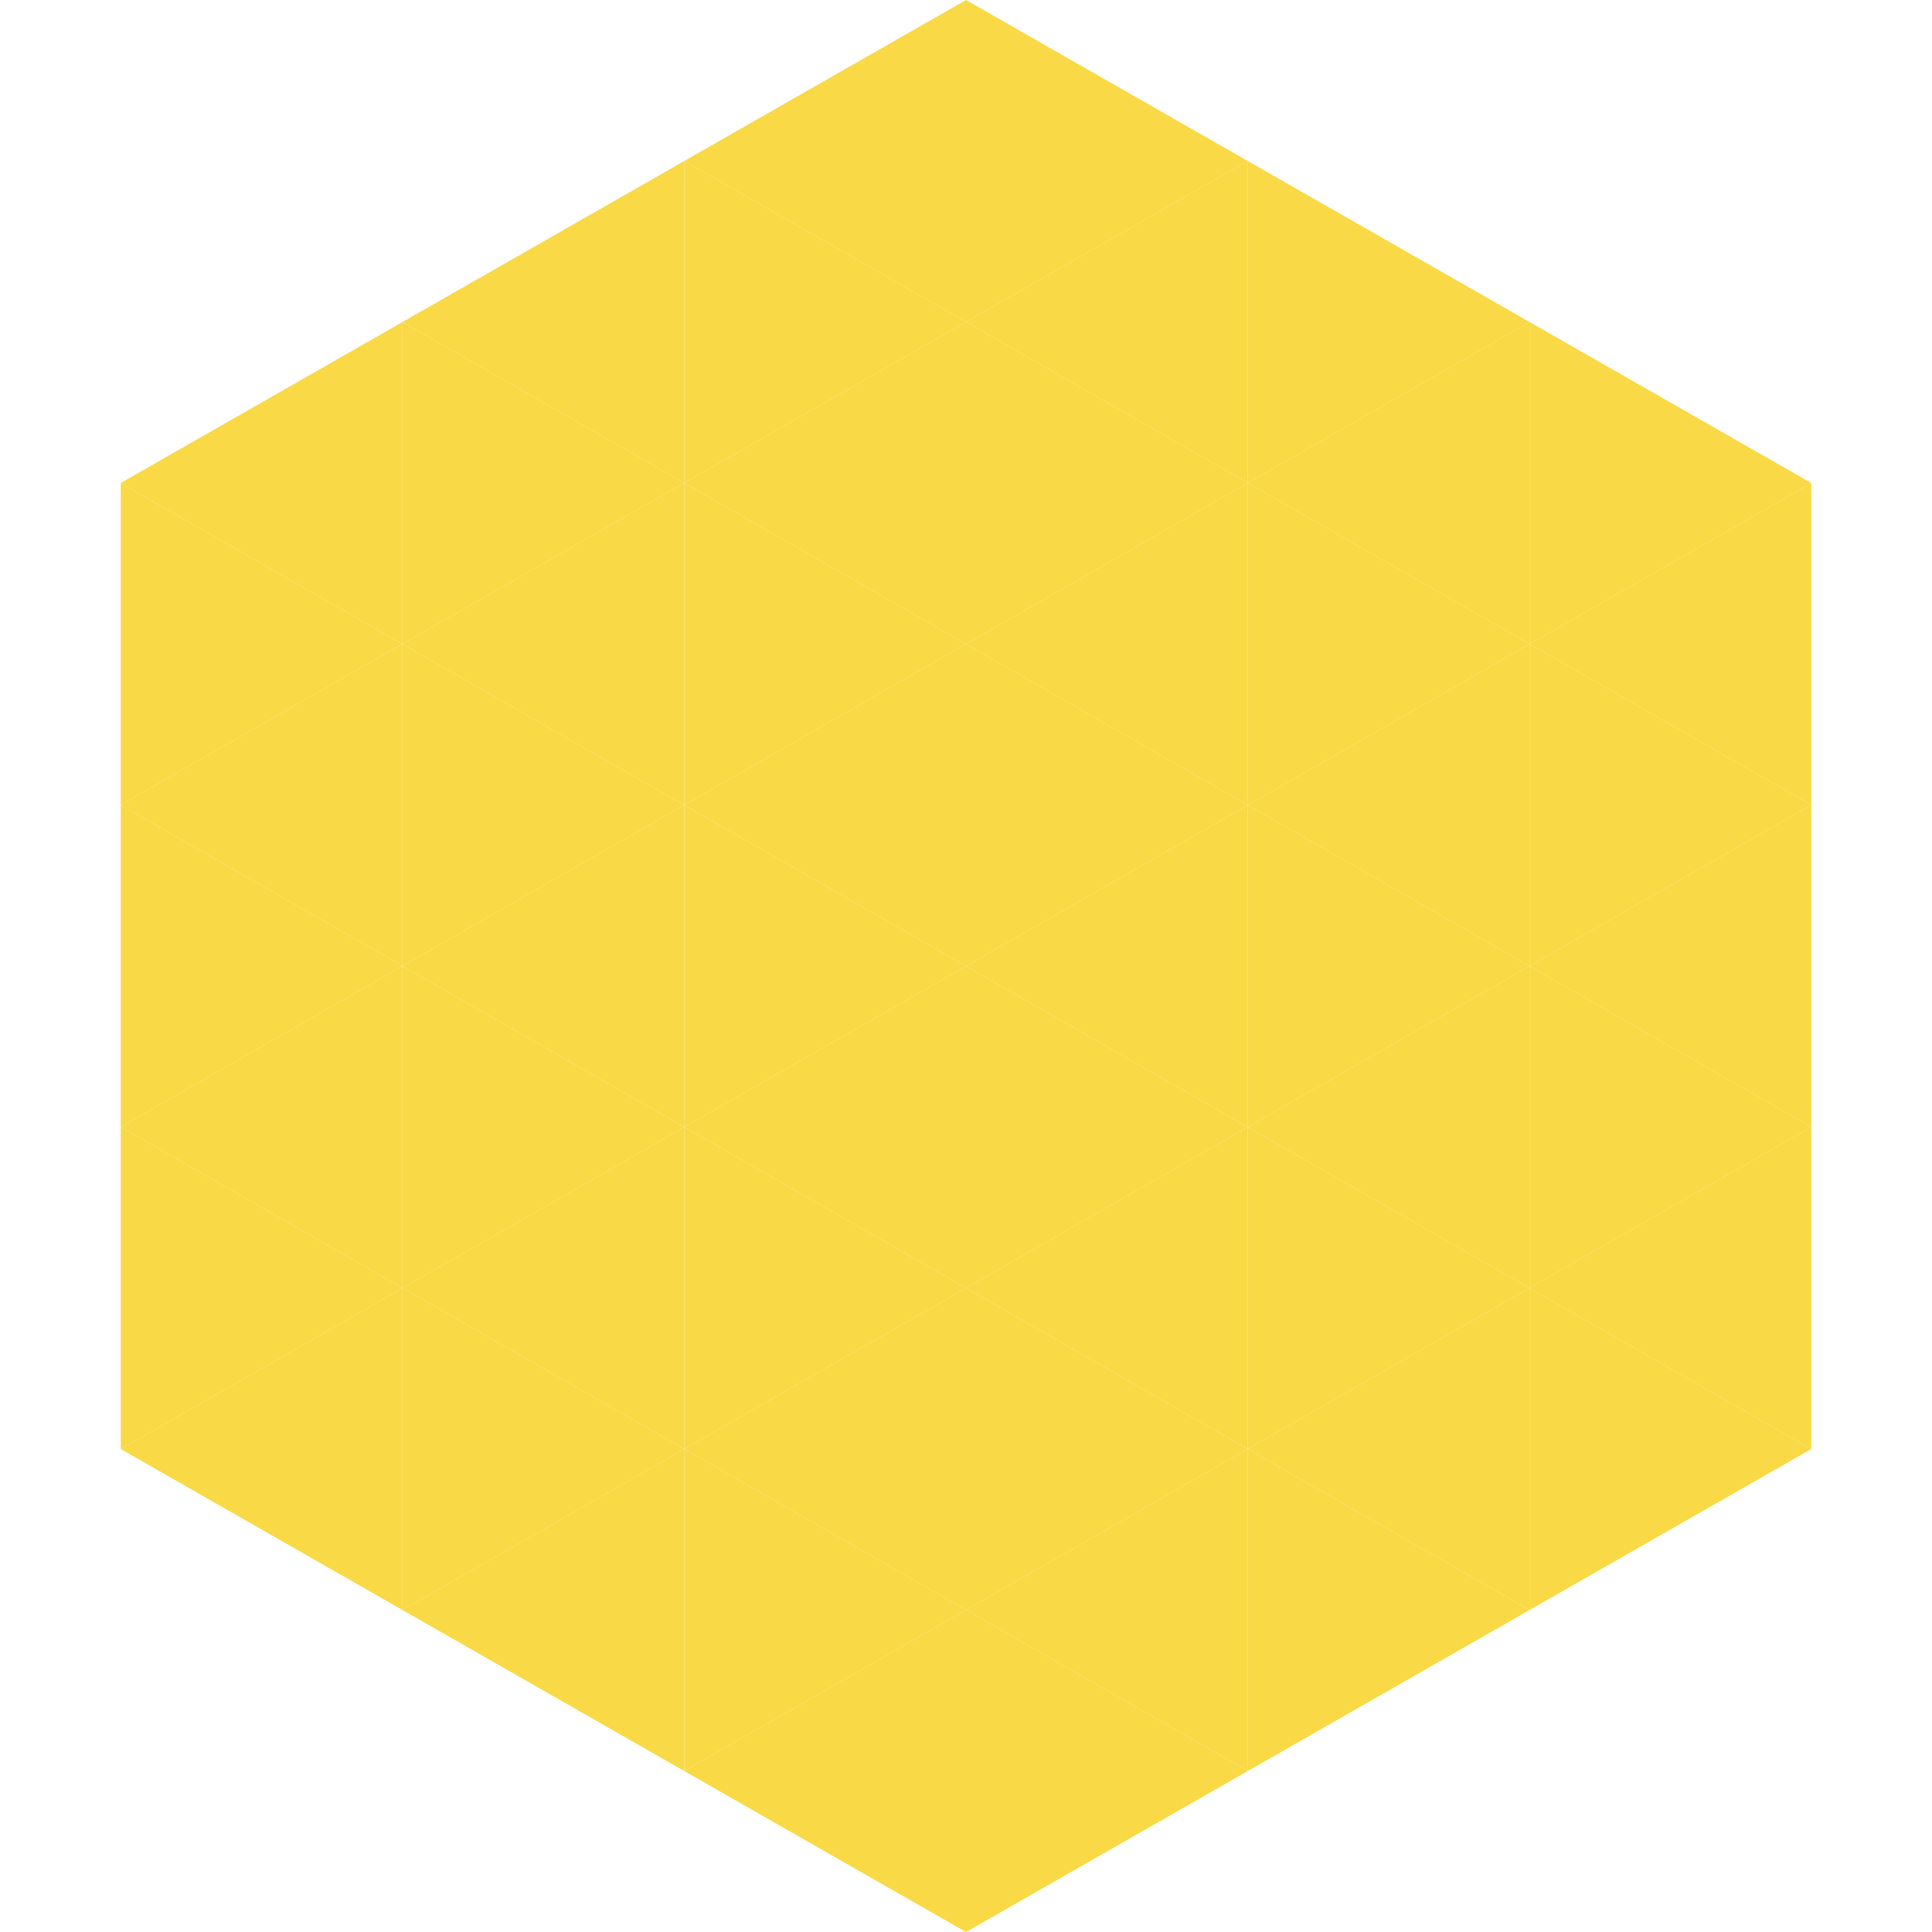 <?xml version="1.0"?>
<!-- Generated by SVGo -->
<svg width="240" height="240"
     xmlns="http://www.w3.org/2000/svg"
     xmlns:xlink="http://www.w3.org/1999/xlink">
<polygon points="50,40 15,60 50,80" style="fill:rgb(249,217,69)" />
<polygon points="190,40 225,60 190,80" style="fill:rgb(249,217,69)" />
<polygon points="15,60 50,80 15,100" style="fill:rgb(249,217,69)" />
<polygon points="225,60 190,80 225,100" style="fill:rgb(249,217,69)" />
<polygon points="50,80 15,100 50,120" style="fill:rgb(249,217,69)" />
<polygon points="190,80 225,100 190,120" style="fill:rgb(249,217,69)" />
<polygon points="15,100 50,120 15,140" style="fill:rgb(249,217,69)" />
<polygon points="225,100 190,120 225,140" style="fill:rgb(249,217,69)" />
<polygon points="50,120 15,140 50,160" style="fill:rgb(249,217,69)" />
<polygon points="190,120 225,140 190,160" style="fill:rgb(249,217,69)" />
<polygon points="15,140 50,160 15,180" style="fill:rgb(249,217,69)" />
<polygon points="225,140 190,160 225,180" style="fill:rgb(249,217,69)" />
<polygon points="50,160 15,180 50,200" style="fill:rgb(249,217,69)" />
<polygon points="190,160 225,180 190,200" style="fill:rgb(249,217,69)" />
<polygon points="15,180 50,200 15,220" style="fill:rgb(255,255,255); fill-opacity:0" />
<polygon points="225,180 190,200 225,220" style="fill:rgb(255,255,255); fill-opacity:0" />
<polygon points="50,0 85,20 50,40" style="fill:rgb(255,255,255); fill-opacity:0" />
<polygon points="190,0 155,20 190,40" style="fill:rgb(255,255,255); fill-opacity:0" />
<polygon points="85,20 50,40 85,60" style="fill:rgb(249,217,69)" />
<polygon points="155,20 190,40 155,60" style="fill:rgb(249,217,69)" />
<polygon points="50,40 85,60 50,80" style="fill:rgb(249,217,69)" />
<polygon points="190,40 155,60 190,80" style="fill:rgb(249,217,69)" />
<polygon points="85,60 50,80 85,100" style="fill:rgb(249,217,69)" />
<polygon points="155,60 190,80 155,100" style="fill:rgb(249,217,69)" />
<polygon points="50,80 85,100 50,120" style="fill:rgb(249,217,69)" />
<polygon points="190,80 155,100 190,120" style="fill:rgb(249,217,69)" />
<polygon points="85,100 50,120 85,140" style="fill:rgb(249,217,69)" />
<polygon points="155,100 190,120 155,140" style="fill:rgb(249,217,69)" />
<polygon points="50,120 85,140 50,160" style="fill:rgb(249,217,69)" />
<polygon points="190,120 155,140 190,160" style="fill:rgb(249,217,69)" />
<polygon points="85,140 50,160 85,180" style="fill:rgb(249,217,69)" />
<polygon points="155,140 190,160 155,180" style="fill:rgb(249,217,69)" />
<polygon points="50,160 85,180 50,200" style="fill:rgb(249,217,69)" />
<polygon points="190,160 155,180 190,200" style="fill:rgb(249,217,69)" />
<polygon points="85,180 50,200 85,220" style="fill:rgb(249,217,69)" />
<polygon points="155,180 190,200 155,220" style="fill:rgb(249,217,69)" />
<polygon points="120,0 85,20 120,40" style="fill:rgb(249,217,69)" />
<polygon points="120,0 155,20 120,40" style="fill:rgb(249,217,69)" />
<polygon points="85,20 120,40 85,60" style="fill:rgb(249,217,69)" />
<polygon points="155,20 120,40 155,60" style="fill:rgb(249,217,69)" />
<polygon points="120,40 85,60 120,80" style="fill:rgb(249,217,69)" />
<polygon points="120,40 155,60 120,80" style="fill:rgb(249,217,69)" />
<polygon points="85,60 120,80 85,100" style="fill:rgb(249,217,69)" />
<polygon points="155,60 120,80 155,100" style="fill:rgb(249,217,69)" />
<polygon points="120,80 85,100 120,120" style="fill:rgb(249,217,69)" />
<polygon points="120,80 155,100 120,120" style="fill:rgb(249,217,69)" />
<polygon points="85,100 120,120 85,140" style="fill:rgb(249,217,69)" />
<polygon points="155,100 120,120 155,140" style="fill:rgb(249,217,69)" />
<polygon points="120,120 85,140 120,160" style="fill:rgb(249,217,69)" />
<polygon points="120,120 155,140 120,160" style="fill:rgb(249,217,69)" />
<polygon points="85,140 120,160 85,180" style="fill:rgb(249,217,69)" />
<polygon points="155,140 120,160 155,180" style="fill:rgb(249,217,69)" />
<polygon points="120,160 85,180 120,200" style="fill:rgb(249,217,69)" />
<polygon points="120,160 155,180 120,200" style="fill:rgb(249,217,69)" />
<polygon points="85,180 120,200 85,220" style="fill:rgb(249,217,69)" />
<polygon points="155,180 120,200 155,220" style="fill:rgb(249,217,69)" />
<polygon points="120,200 85,220 120,240" style="fill:rgb(249,217,69)" />
<polygon points="120,200 155,220 120,240" style="fill:rgb(249,217,69)" />
<polygon points="85,220 120,240 85,260" style="fill:rgb(255,255,255); fill-opacity:0" />
<polygon points="155,220 120,240 155,260" style="fill:rgb(255,255,255); fill-opacity:0" />
</svg>
